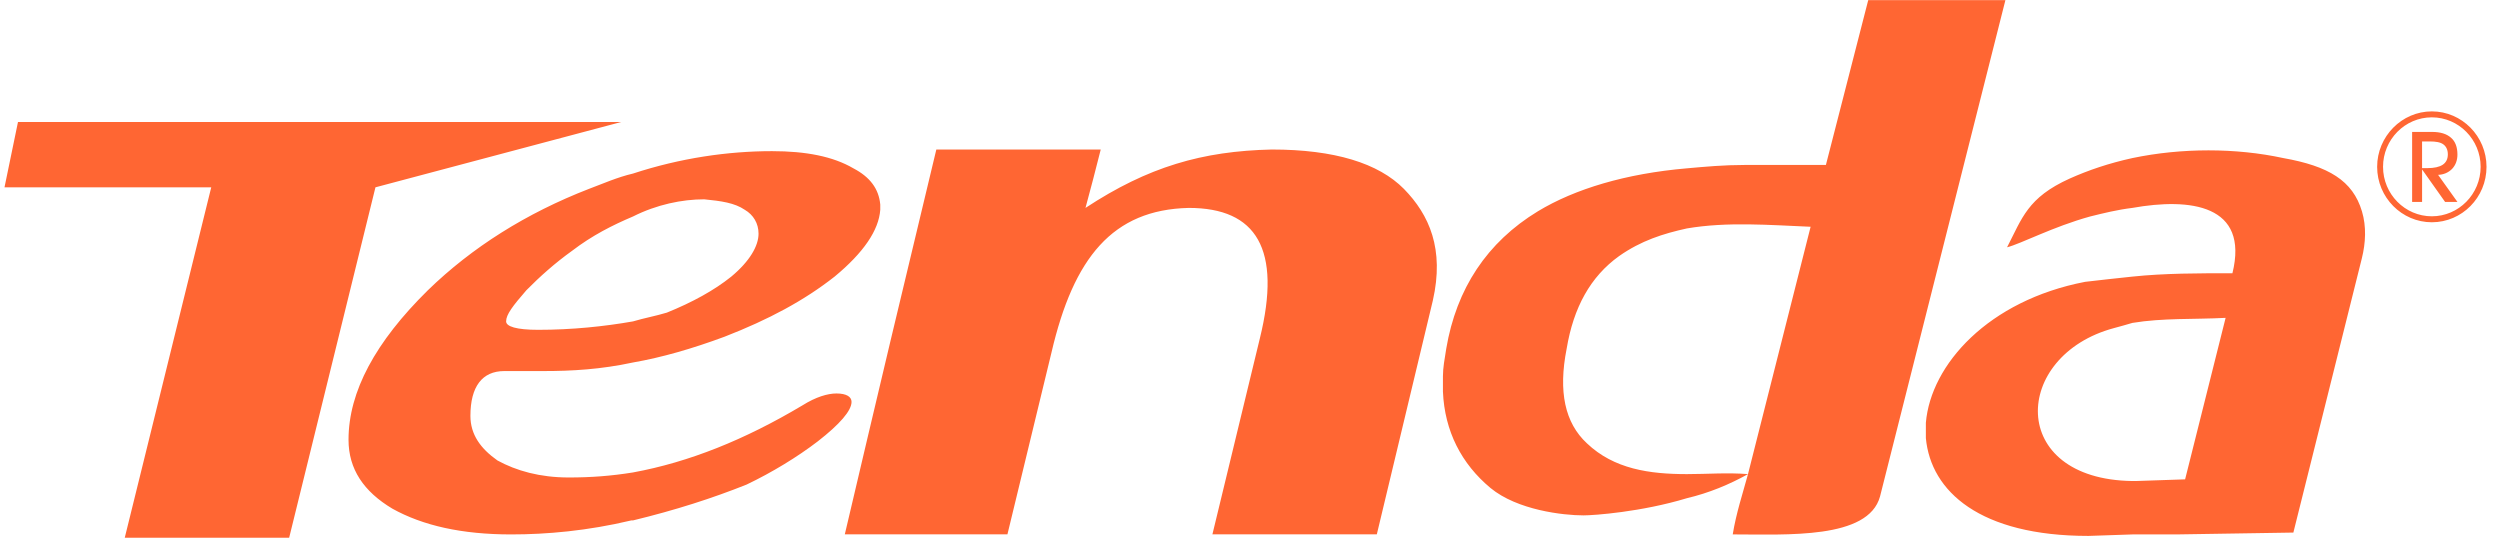 <svg width="139" height="30" viewBox="0 0 139 30" fill="none" xmlns="http://www.w3.org/2000/svg">
<g clip-path="url(#clip0_2002_1133)">
<path fill-rule="evenodd" clip-rule="evenodd" d="M70.711 8.313C66.846 8.401 63.838 9.27 60.353 11.56C60.636 10.505 60.918 9.458 61.201 8.313H52.06L49.521 18.913C48.664 22.544 47.818 26.078 46.971 29.71H56.013L58.466 19.584C59.692 14.334 61.853 11.658 66.096 11.56C69.863 11.56 71.274 13.85 70.048 18.814L67.41 29.71H76.551L79.665 16.712C80.317 13.85 79.47 11.945 78.059 10.504C76.647 9.073 74.194 8.313 70.711 8.313ZM135.21 6.193C133.541 6.193 132.169 7.584 132.169 9.276C132.169 10.978 133.541 12.358 135.21 12.358C136.888 12.358 138.25 10.978 138.25 9.276C138.25 7.584 136.888 6.193 135.21 6.193ZM135.21 12.026C133.715 12.026 132.497 10.791 132.497 9.275C132.497 7.759 133.715 6.524 135.21 6.524C136.704 6.524 137.923 7.759 137.923 9.275C137.923 10.791 136.704 12.026 135.21 12.026ZM136.633 8.591C136.633 8.186 136.52 7.864 136.274 7.656C136.029 7.439 135.68 7.335 135.22 7.335H134.114V11.227H134.668V9.421L135.947 11.227H136.633L135.558 9.722C135.865 9.711 136.132 9.597 136.336 9.39C136.54 9.172 136.633 8.902 136.633 8.591ZM135.813 9.161C135.619 9.286 135.343 9.348 134.953 9.348H134.667V7.864H135.086C135.435 7.864 135.69 7.906 135.854 8.03C136.008 8.145 136.1 8.331 136.1 8.581C136.1 8.85 135.998 9.037 135.813 9.161ZM126.948 8.788C124.307 8.217 121.298 8.217 118.564 8.788C117.244 9.078 116.118 9.462 115.073 9.929C112.729 10.988 112.432 12.13 111.593 13.749C112.35 13.562 114.142 12.608 116.21 12.037C116.967 11.85 117.715 11.663 118.564 11.559C121.768 10.988 125.064 11.372 124.123 15.192C122.239 15.192 120.345 15.192 118.564 15.379C117.622 15.483 116.773 15.566 115.933 15.67C110.559 16.708 107.355 20.258 107.078 23.507V24.358C107.355 27.327 110.088 29.797 116.118 29.797L118.564 29.714H121.01L127.511 29.611L131.317 14.37C131.531 13.512 131.579 12.602 131.326 11.755C130.815 10.037 129.466 9.236 126.948 8.788ZM121.492 26.652L118.748 26.745H118.564C111.593 26.652 111.869 19.77 117.53 18.244C117.909 18.15 118.185 18.057 118.564 17.953C120.264 17.673 121.952 17.766 123.744 17.673L121.492 26.652ZM34.541 6.783H1L0.25 10.415H11.745L6.936 29.898H16.077L20.875 10.415L34.541 6.783ZM103.874 0.006L101.52 9.172H96.985C95.859 9.172 94.825 9.266 93.791 9.359C90.403 9.65 87.567 10.501 85.509 11.746C82.674 13.469 80.974 16.054 80.411 19.386C80.319 19.967 80.227 20.445 80.227 20.922V21.773C80.319 23.974 81.26 25.79 82.868 27.129C84.363 28.364 86.911 28.655 88.048 28.655C88.611 28.655 91.252 28.468 93.791 27.7C95.019 27.409 96.145 26.942 97.189 26.361C96.043 26.268 94.917 26.361 93.791 26.361C91.713 26.361 89.737 26.081 88.232 24.648C87.004 23.507 86.635 21.773 87.106 19.386C87.485 17.102 88.427 15.38 90.023 14.237C91.252 13.376 92.47 12.992 93.791 12.701C96.043 12.317 98.397 12.514 100.67 12.608L97.189 26.36C96.903 27.409 96.524 28.561 96.34 29.713C99.35 29.713 103.874 29.994 104.529 27.606L111.501 0.006H103.874ZM46.506 21.877C46.025 21.877 45.369 22.064 44.612 22.541C41.408 24.451 38.306 25.697 35.194 26.268C33.976 26.465 32.85 26.548 31.622 26.548C30.014 26.548 28.704 26.174 27.66 25.603C26.718 24.939 26.155 24.16 26.155 23.123C26.155 21.493 26.811 20.631 28.039 20.631H30.209C31.806 20.631 33.414 20.538 35.195 20.154C36.802 19.874 38.492 19.386 40.283 18.722C42.74 17.767 44.715 16.708 46.404 15.379C48.012 14.05 48.861 12.805 48.943 11.663V11.373C48.861 10.501 48.38 9.847 47.448 9.359C46.312 8.695 44.807 8.404 42.923 8.404C40.467 8.404 37.825 8.788 35.194 9.65C34.345 9.847 33.495 10.22 32.748 10.501C29.267 11.85 26.247 13.75 23.791 16.137C20.873 19.012 19.378 21.773 19.378 24.451C19.378 26.081 20.218 27.327 21.815 28.281C23.514 29.226 25.684 29.714 28.418 29.714C30.394 29.714 32.656 29.517 35.103 28.935H35.195C37.55 28.364 39.617 27.7 41.511 26.942C42.924 26.268 44.337 25.406 45.463 24.544C46.691 23.59 47.346 22.832 47.346 22.344C47.346 22.064 47.069 21.877 46.506 21.877ZM29.267 16.137C30.014 15.379 30.864 14.621 31.806 13.946C32.932 13.085 34.068 12.514 35.194 12.037C36.514 11.372 37.927 11.082 39.156 11.082C40.097 11.175 40.845 11.279 41.408 11.663C41.889 11.944 42.175 12.421 42.175 12.992C42.175 13.666 41.694 14.518 40.66 15.379C39.719 16.137 38.49 16.811 37.077 17.382C36.422 17.579 35.859 17.673 35.194 17.87C33.597 18.151 31.806 18.338 29.922 18.338C28.703 18.338 28.14 18.151 28.14 17.87C28.141 17.486 28.51 17.009 29.267 16.137Z" fill="#FF6633"/>
</g>
<defs>
<clipPath id="clip0_2002_1133">
<rect width="138" height="30" fill="white" transform="translate(0.25)"/>
</clipPath>
</defs>
</svg>
